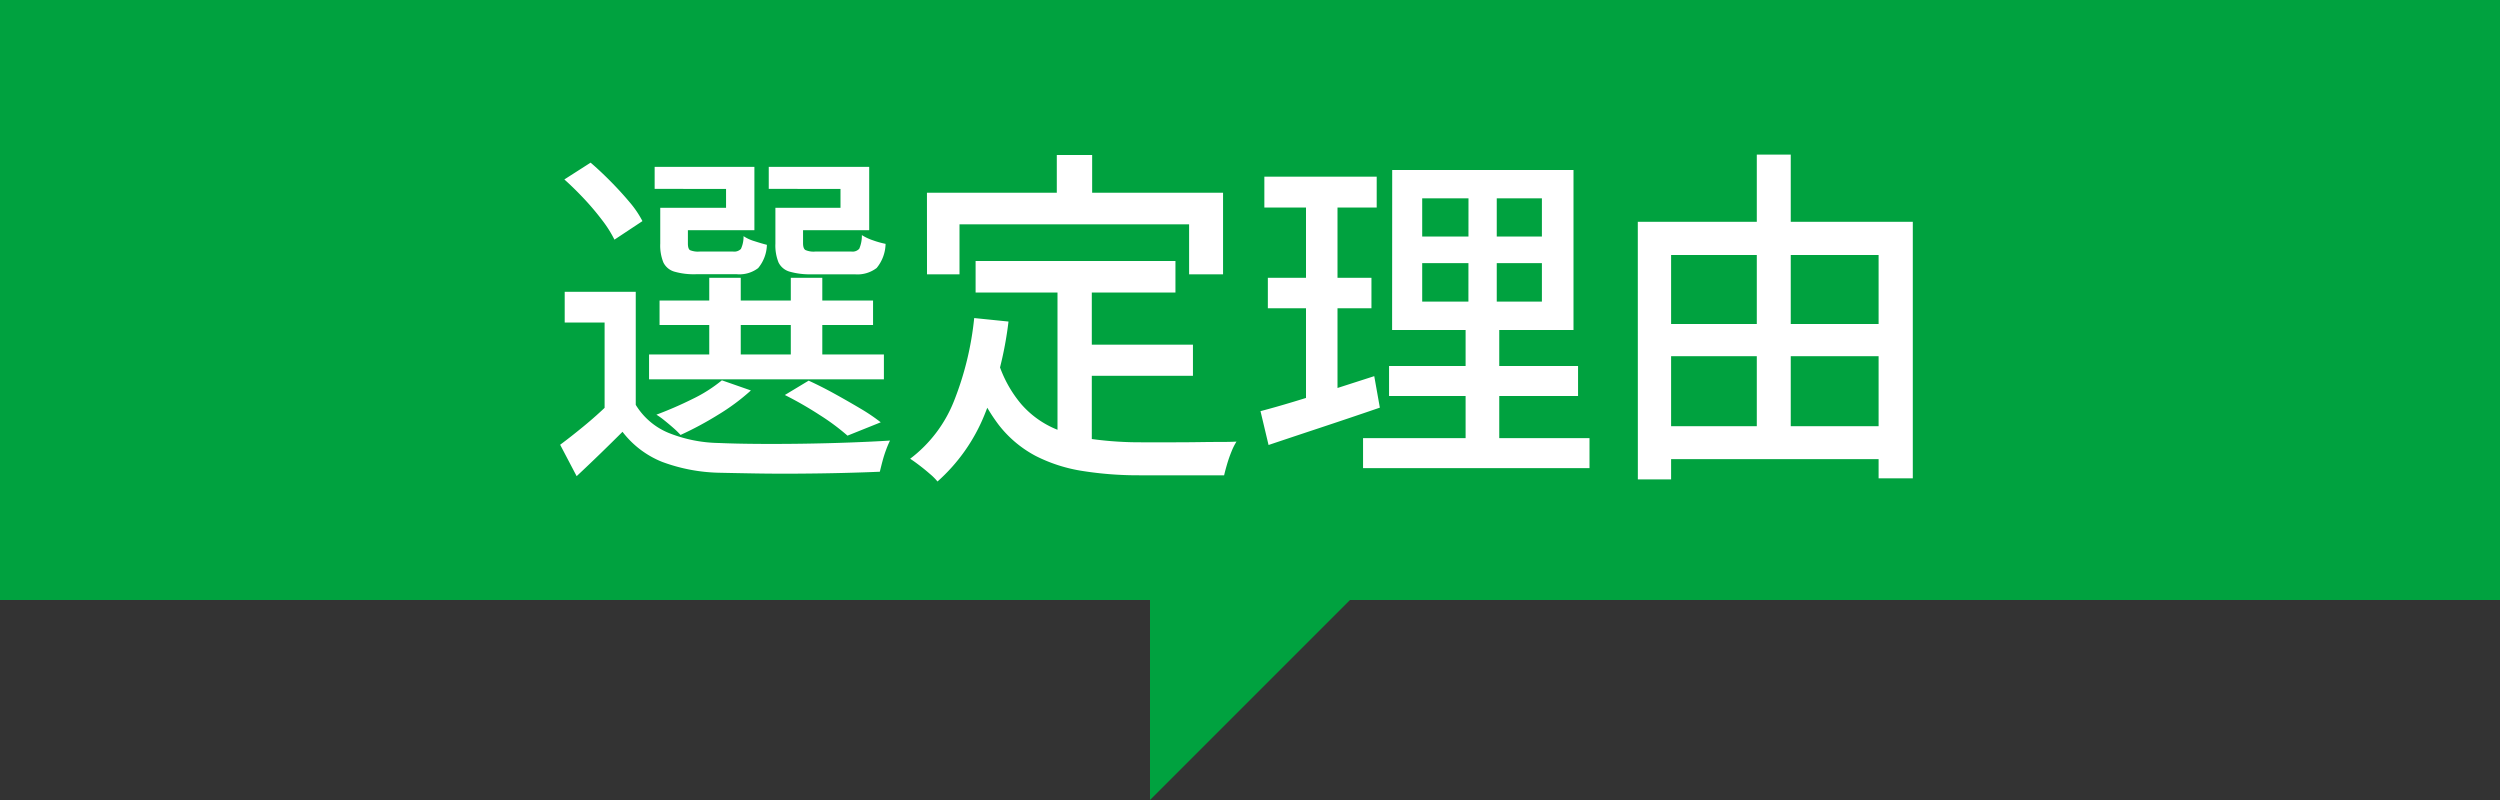 <svg xmlns="http://www.w3.org/2000/svg" width="100" height="32" viewBox="0 0 100 32"><rect x="0" y="0" width="100" height="32" fill="#333333" stroke="none"/><g fill="#00a23f" stroke="#00a23f" stroke-width="1"><rect width="100" height="24" stroke="none"/><rect x="0.5" y="0.5" width="99" height="23" fill="none"/></g><path d="M3.43-6.328v5.054H2.184V-5.1H.588V-6.328Zm0,4.522A2.775,2.775,0,0,0,4.739-.686,5.621,5.621,0,0,0,6.762-.28q.616.028,1.5.035t1.855-.007Q11.088-.266,12-.3t1.6-.077a3.9,3.9,0,0,0-.154.364,4.848,4.848,0,0,0-.147.462q-.063.238-.105.42-.63.028-1.47.049T9.975.945q-.9.007-1.736-.007T6.776.91A6.961,6.961,0,0,1,4.487.476,3.755,3.755,0,0,1,2.9-.728q-.434.434-.889.875t-.945.9L.406-.21q.434-.322.945-.742t.959-.854ZM.574-10.822l1.05-.672q.392.336.8.749t.749.819a3.967,3.967,0,0,1,.525.77l-1.12.742a4.712,4.712,0,0,0-.49-.777,10.618,10.618,0,0,0-.721-.854Q.966-10.472.574-10.822ZM4.382-5.978h8.54V-5H4.382Zm-.42,2.156h9.394v.994H3.962ZM6.37-6.888H7.63v3.556H6.37Zm3.262,0h1.26v3.556H9.632ZM4.76-9.688H7.042v-.756H4.186v-.882h3.99v2.534H4.76Zm-.35,0H5.516V-8.26q0,.21.084.266a.847.847,0,0,0,.392.056h1.33a.374.374,0,0,0,.315-.105,1.175,1.175,0,0,0,.105-.511,1.575,1.575,0,0,0,.434.2q.28.091.5.147a1.516,1.516,0,0,1-.35.931,1.236,1.236,0,0,1-.854.245H5.838a2.807,2.807,0,0,1-.868-.105A.707.707,0,0,1,4.536-7.5,1.813,1.813,0,0,1,4.41-8.26Zm4.956,0H11.62v-.756H8.75v-.882h4.018v2.534h-3.4Zm-.35,0h1.106v1.414q0,.21.091.273a.808.808,0,0,0,.4.063h1.442a.361.361,0,0,0,.315-.112,1.327,1.327,0,0,0,.105-.546,2.022,2.022,0,0,0,.448.21,3.5,3.5,0,0,0,.5.14,1.566,1.566,0,0,1-.357.966,1.265,1.265,0,0,1-.875.252H10.472a2.949,2.949,0,0,1-.882-.105A.709.709,0,0,1,9.142-7.5a1.813,1.813,0,0,1-.126-.756ZM9.394-2.2l.952-.574q.518.238,1.05.532t1.015.581a7.5,7.5,0,0,1,.819.553L11.9-.574A8.954,8.954,0,0,0,10.787-1.4,14.567,14.567,0,0,0,9.394-2.2Zm-2.52-.588,1.162.406a8.469,8.469,0,0,1-1.323.98,13.478,13.478,0,0,1-1.491.8,3.337,3.337,0,0,0-.287-.28q-.175-.154-.357-.3a2.92,2.92,0,0,0-.322-.231,15.173,15.173,0,0,0,1.435-.623A5.822,5.822,0,0,0,6.874-2.786ZM17.024-7.56h7.994V-6.3H17.024ZM21-4.214h4.718v1.246H21ZM20.3-6.86h1.372V.084L20.3-.1ZM16.968-5.278l1.372.14a14.39,14.39,0,0,1-.966,3.745A7.155,7.155,0,0,1,15.5,1.26a2.256,2.256,0,0,0-.3-.3q-.2-.175-.42-.343T14.406.35a5.364,5.364,0,0,0,1.757-2.317A12.342,12.342,0,0,0,16.968-5.278ZM17.934-3.5a4.875,4.875,0,0,0,.91,1.659,3.756,3.756,0,0,0,1.3.966,5.852,5.852,0,0,0,1.617.448,14.157,14.157,0,0,0,1.89.119h1.379q.455,0,.924-.007t.868-.007q.4,0,.637-.014a2.447,2.447,0,0,0-.2.4q-.1.245-.175.5t-.119.448H23.576A14.207,14.207,0,0,1,21.308.84a6.232,6.232,0,0,1-1.876-.6,4.568,4.568,0,0,1-1.484-1.246,7.134,7.134,0,0,1-1.092-2.1Zm2.338-8.3h1.414v2.38H20.272ZM15.078-10.29H26.922v3.262H25.564v-2H16.38v2h-1.3Zm19.81,2.814v1.54h4.788v-1.54Zm0-2.59V-8.54h4.788v-1.526Zm-1.2-1.134h7.252v6.4H33.684Zm-.126,7.84h7.56v1.2h-7.56ZM32.522-.476H41.58v1.2H32.522ZM28.574-10.934h4.494V-9.7H28.574Zm.14,4.046h4.144V-5.67H28.714ZM28.42-1.554q.588-.154,1.33-.378t1.568-.49l1.652-.532.224,1.26Q32.046-1.3,30.87-.91T28.742-.2Zm1.82-8.89H31.5v8.638l-1.26.224Zm6.5-.238H37.87v5.334h.1V.07H36.624V-5.348h.112ZM44.17-5.04h9.618v1.288H44.17Zm0,4.088h9.59V.364H44.17Zm-.658-8.176h11V1.134H53.144V-7.8h-8.3V1.176h-1.33Zm4.76-2.688H49.63V-.252H48.272Z" transform="translate(22 18)" fill="#fff"/><path d="M0,0H8L0,8Z" transform="translate(46 24)" fill="#00a23f"/></svg>